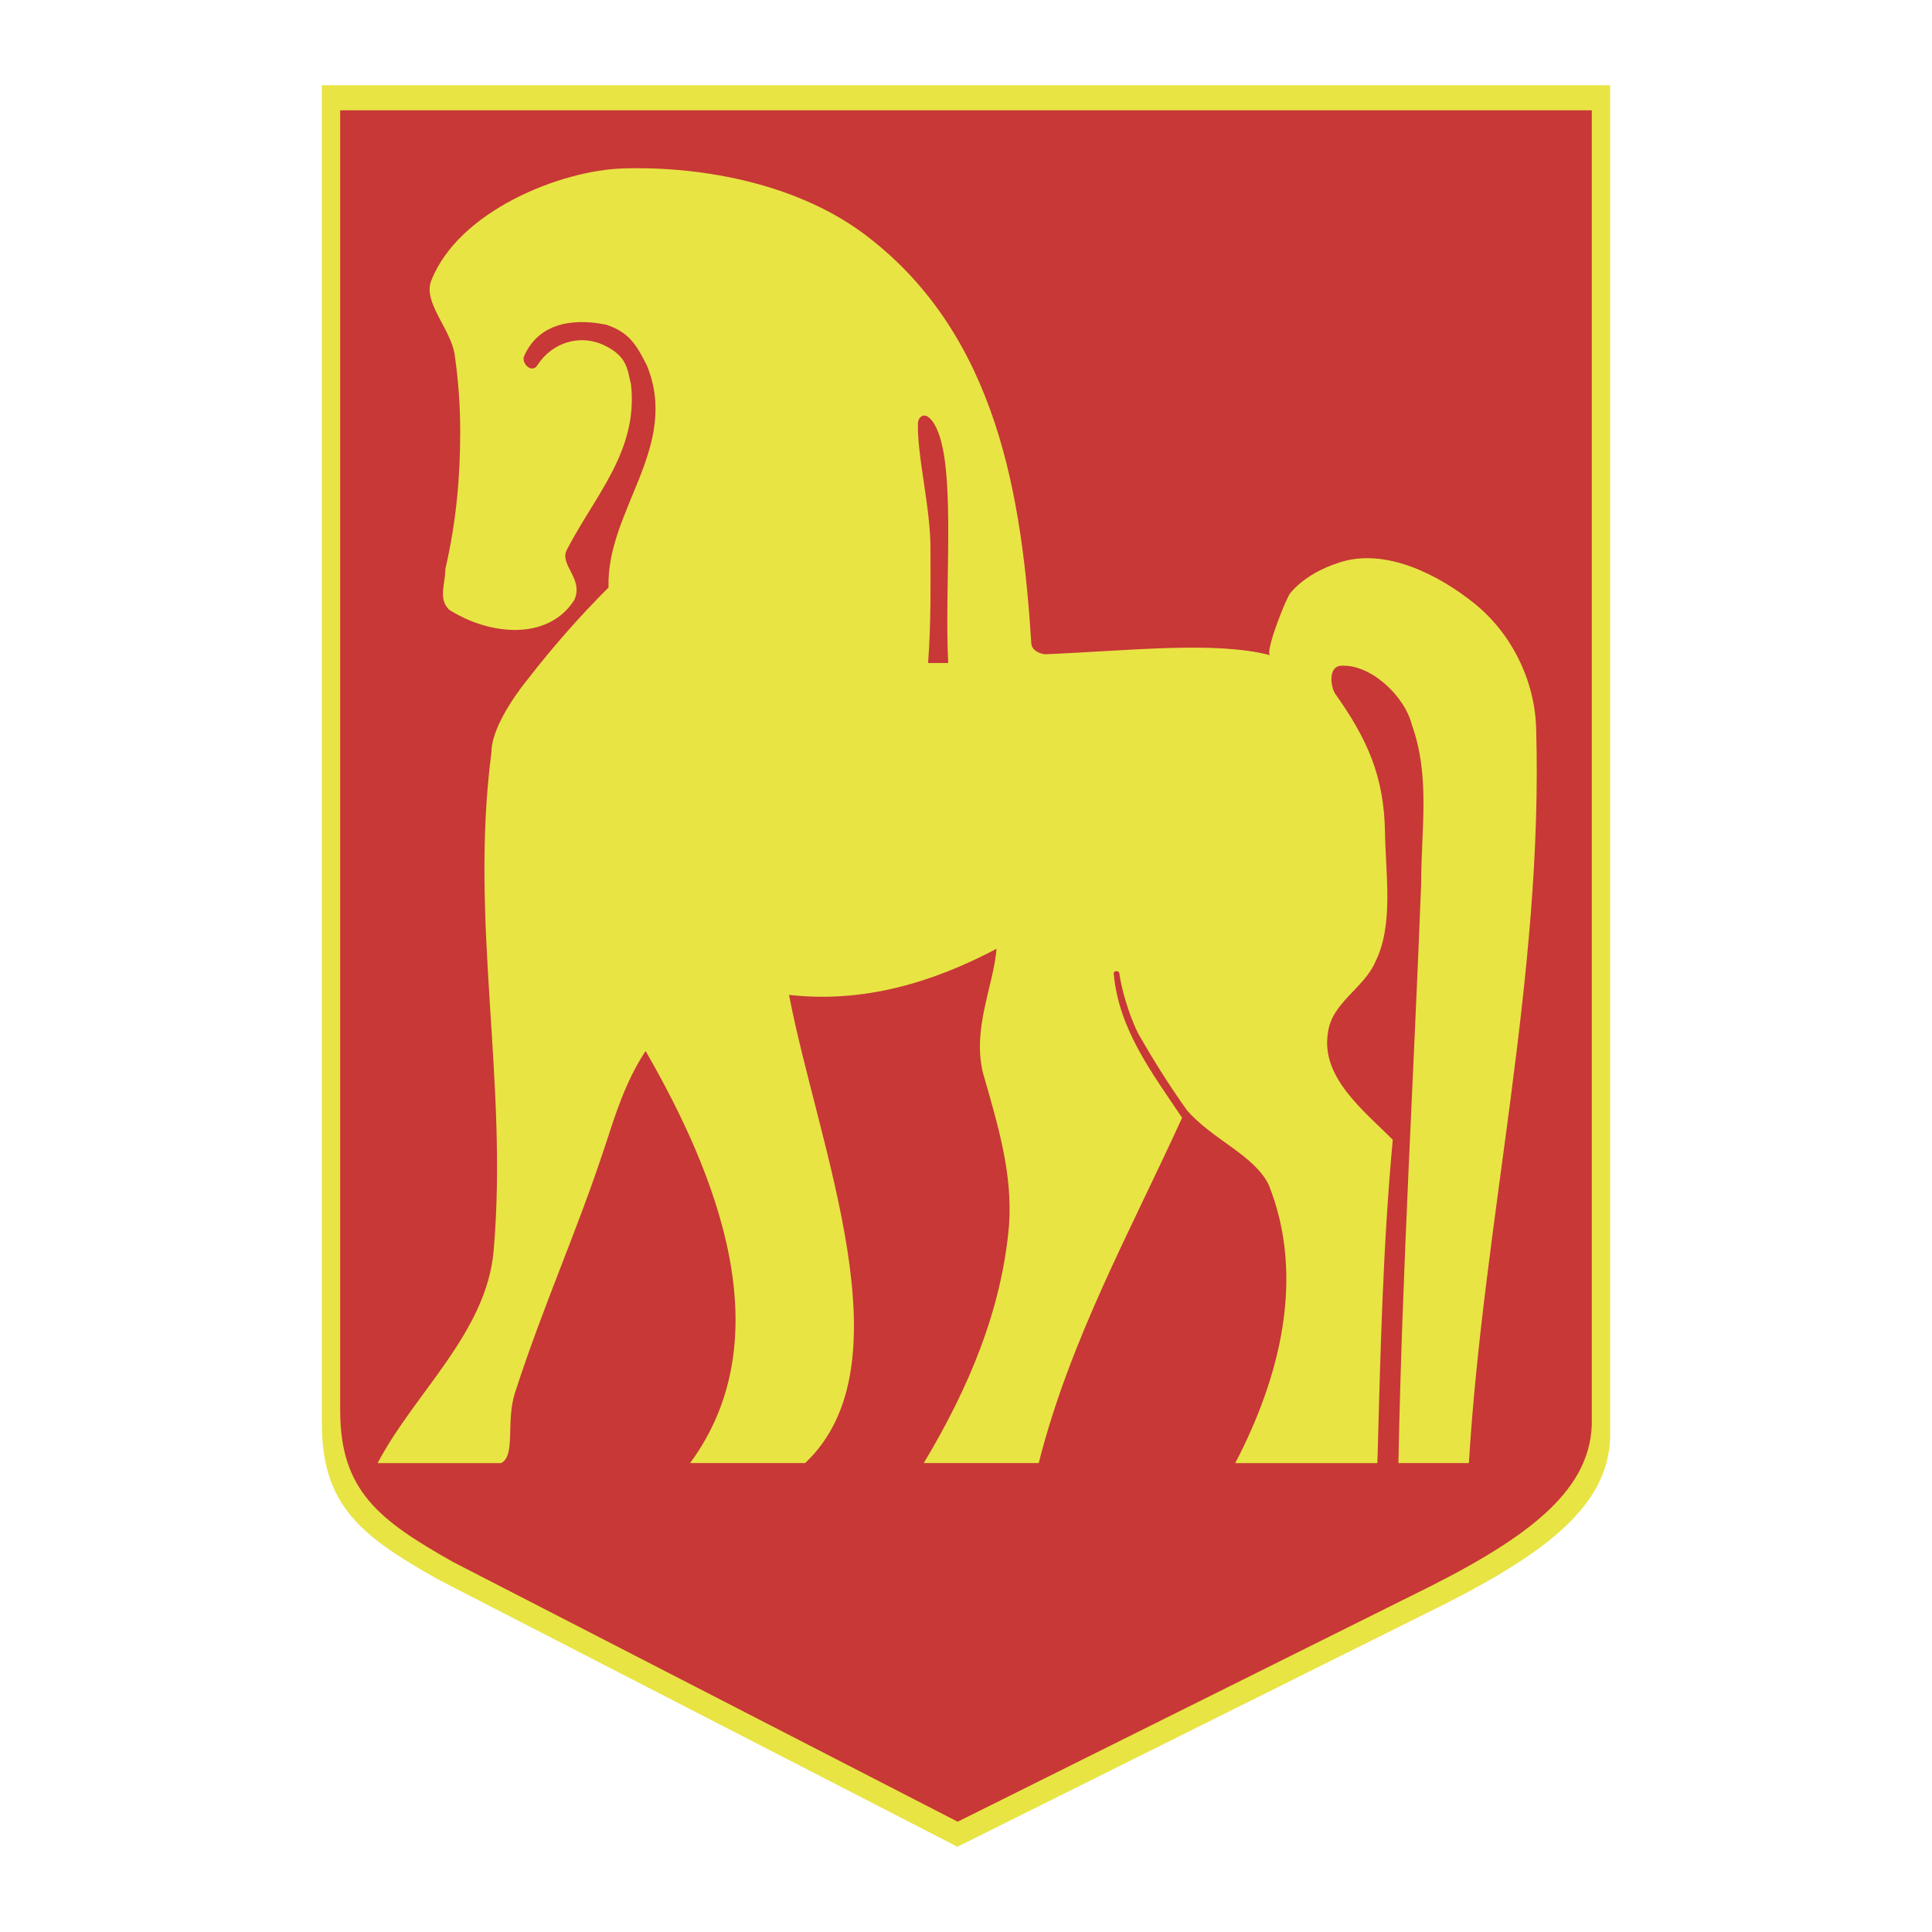 <svg xmlns="http://www.w3.org/2000/svg" width="2500" height="2500" viewBox="0 0 192.756 192.756"><g fill-rule="evenodd" clip-rule="evenodd"><path fill="#fff" d="M0 0h192.756v192.756H0V0z"/><path d="M95.523 184.252l-51.791-26.657c-7.661-4.315-11.592-7.34-11.621-15.506V8.504h128.532v135.001c-.27 7.053-6.924 11.892-18.719 17.639l-46.401 23.108z" fill="#e8e444"/><path d="M95.548 181.752L45.23 155.854c-7.442-4.192-11.262-7.131-11.29-15.064V11.004h124.874v131.16c-.26 6.853-6.725 11.554-18.186 17.137l-45.08 22.451z" fill="#c73837"/><path d="M92.598 66.152c.304-4.159.235-7.787.235-11.486 0-4.07-1.376-9.374-1.245-12.52.017-.398.565-1.21 1.377-.197 2.622 3.277 1.207 16.049 1.638 24.202h-2.005v.001zm-42.602 79.82c1.48-.739.451-4.13 1.381-7.003 2.91-8.985 6.119-15.885 9.03-24.753.986-3.004 2.019-6.375 4.007-9.355 7.03 12.21 13.689 28.532 4.439 41.111h11.47c10.447-9.814 1.295-31.553-1.6-46.713 7.455.855 14.416-1.271 20.705-4.602-.301 3.693-2.456 7.983-1.346 12.424 1.48 5.18 2.961 9.989 2.59 15.169-.74 8.51-4.07 16.322-8.509 23.722h11.47c3.098-12.27 9.188-23.229 14.305-34.451-2.959-4.439-6.32-8.78-6.824-14.4-.012-.277.52-.341.568.02.189 1.418.898 4.019 1.873 5.97 1.48 2.59 3.027 5.081 4.877 7.671 2.59 2.96 6.66 4.44 8.139 7.4 3.701 9.249 1.111 19.281-3.33 27.791h14.18c.307-11.049.545-21.613 1.535-32.262-2.959-2.96-7.203-6.26-6.465-10.699.371-2.96 3.607-4.439 4.719-7.03 1.85-3.7 1.039-8.665.971-12.949-.09-5.562-1.75-9.277-4.947-13.788-.477-.675-.748-2.72.527-2.82 2.895-.226 6.365 2.942 7.105 5.902 1.85 5.18.922 10.335.922 15.885-.74 19.239-1.896 38.522-2.268 57.76h7.031c1.48-24.418 7.447-48.56 6.709-73.349-.143-4.766-2.469-9.444-6.152-12.411-3.516-2.83-8.793-5.562-13.367-4.127-1.875.588-3.744 1.583-5 3.077-.455.543-2.611 6.053-2.01 6.209-5.49-1.428-13.863-.46-22.359-.099-.521.022-1.479-.37-1.479-1.11-.926-14.429-3.33-30.523-16.28-40.513-6.66-5.18-16.208-7.086-24.419-6.845-6.29.185-16.464 4.255-19.17 11.207-.849 2.181 1.97 4.809 2.341 7.398.37 2.59.549 5.074.549 7.664 0 4.44-.37 8.88-1.479 13.689 0 1.48-.74 2.96.37 4.07 4.07 2.59 9.898 3.106 12.488-.963.982-2.114-1.495-3.502-.755-4.982 2.793-5.436 7.157-9.873 6.417-16.533-.37-1.479-.338-2.809-2.718-3.925-2.379-1.117-5.178-.262-6.643 2.038-.529.831-1.653-.241-1.284-.981 1.359-3.02 4.454-3.835 8.153-3.095 2.22.74 2.966 1.856 4.077 4.077 3.33 8.14-4.077 14.495-3.826 22.146-2.959 2.959-5.549 5.919-8.139 9.25-1.48 1.85-3.544 4.957-3.544 7.177-2.22 17.02 1.694 32.782.214 49.801-.74 8.14-7.873 14.103-11.572 21.132h12.323v-.002z" fill="#e8e444"/></g></svg>